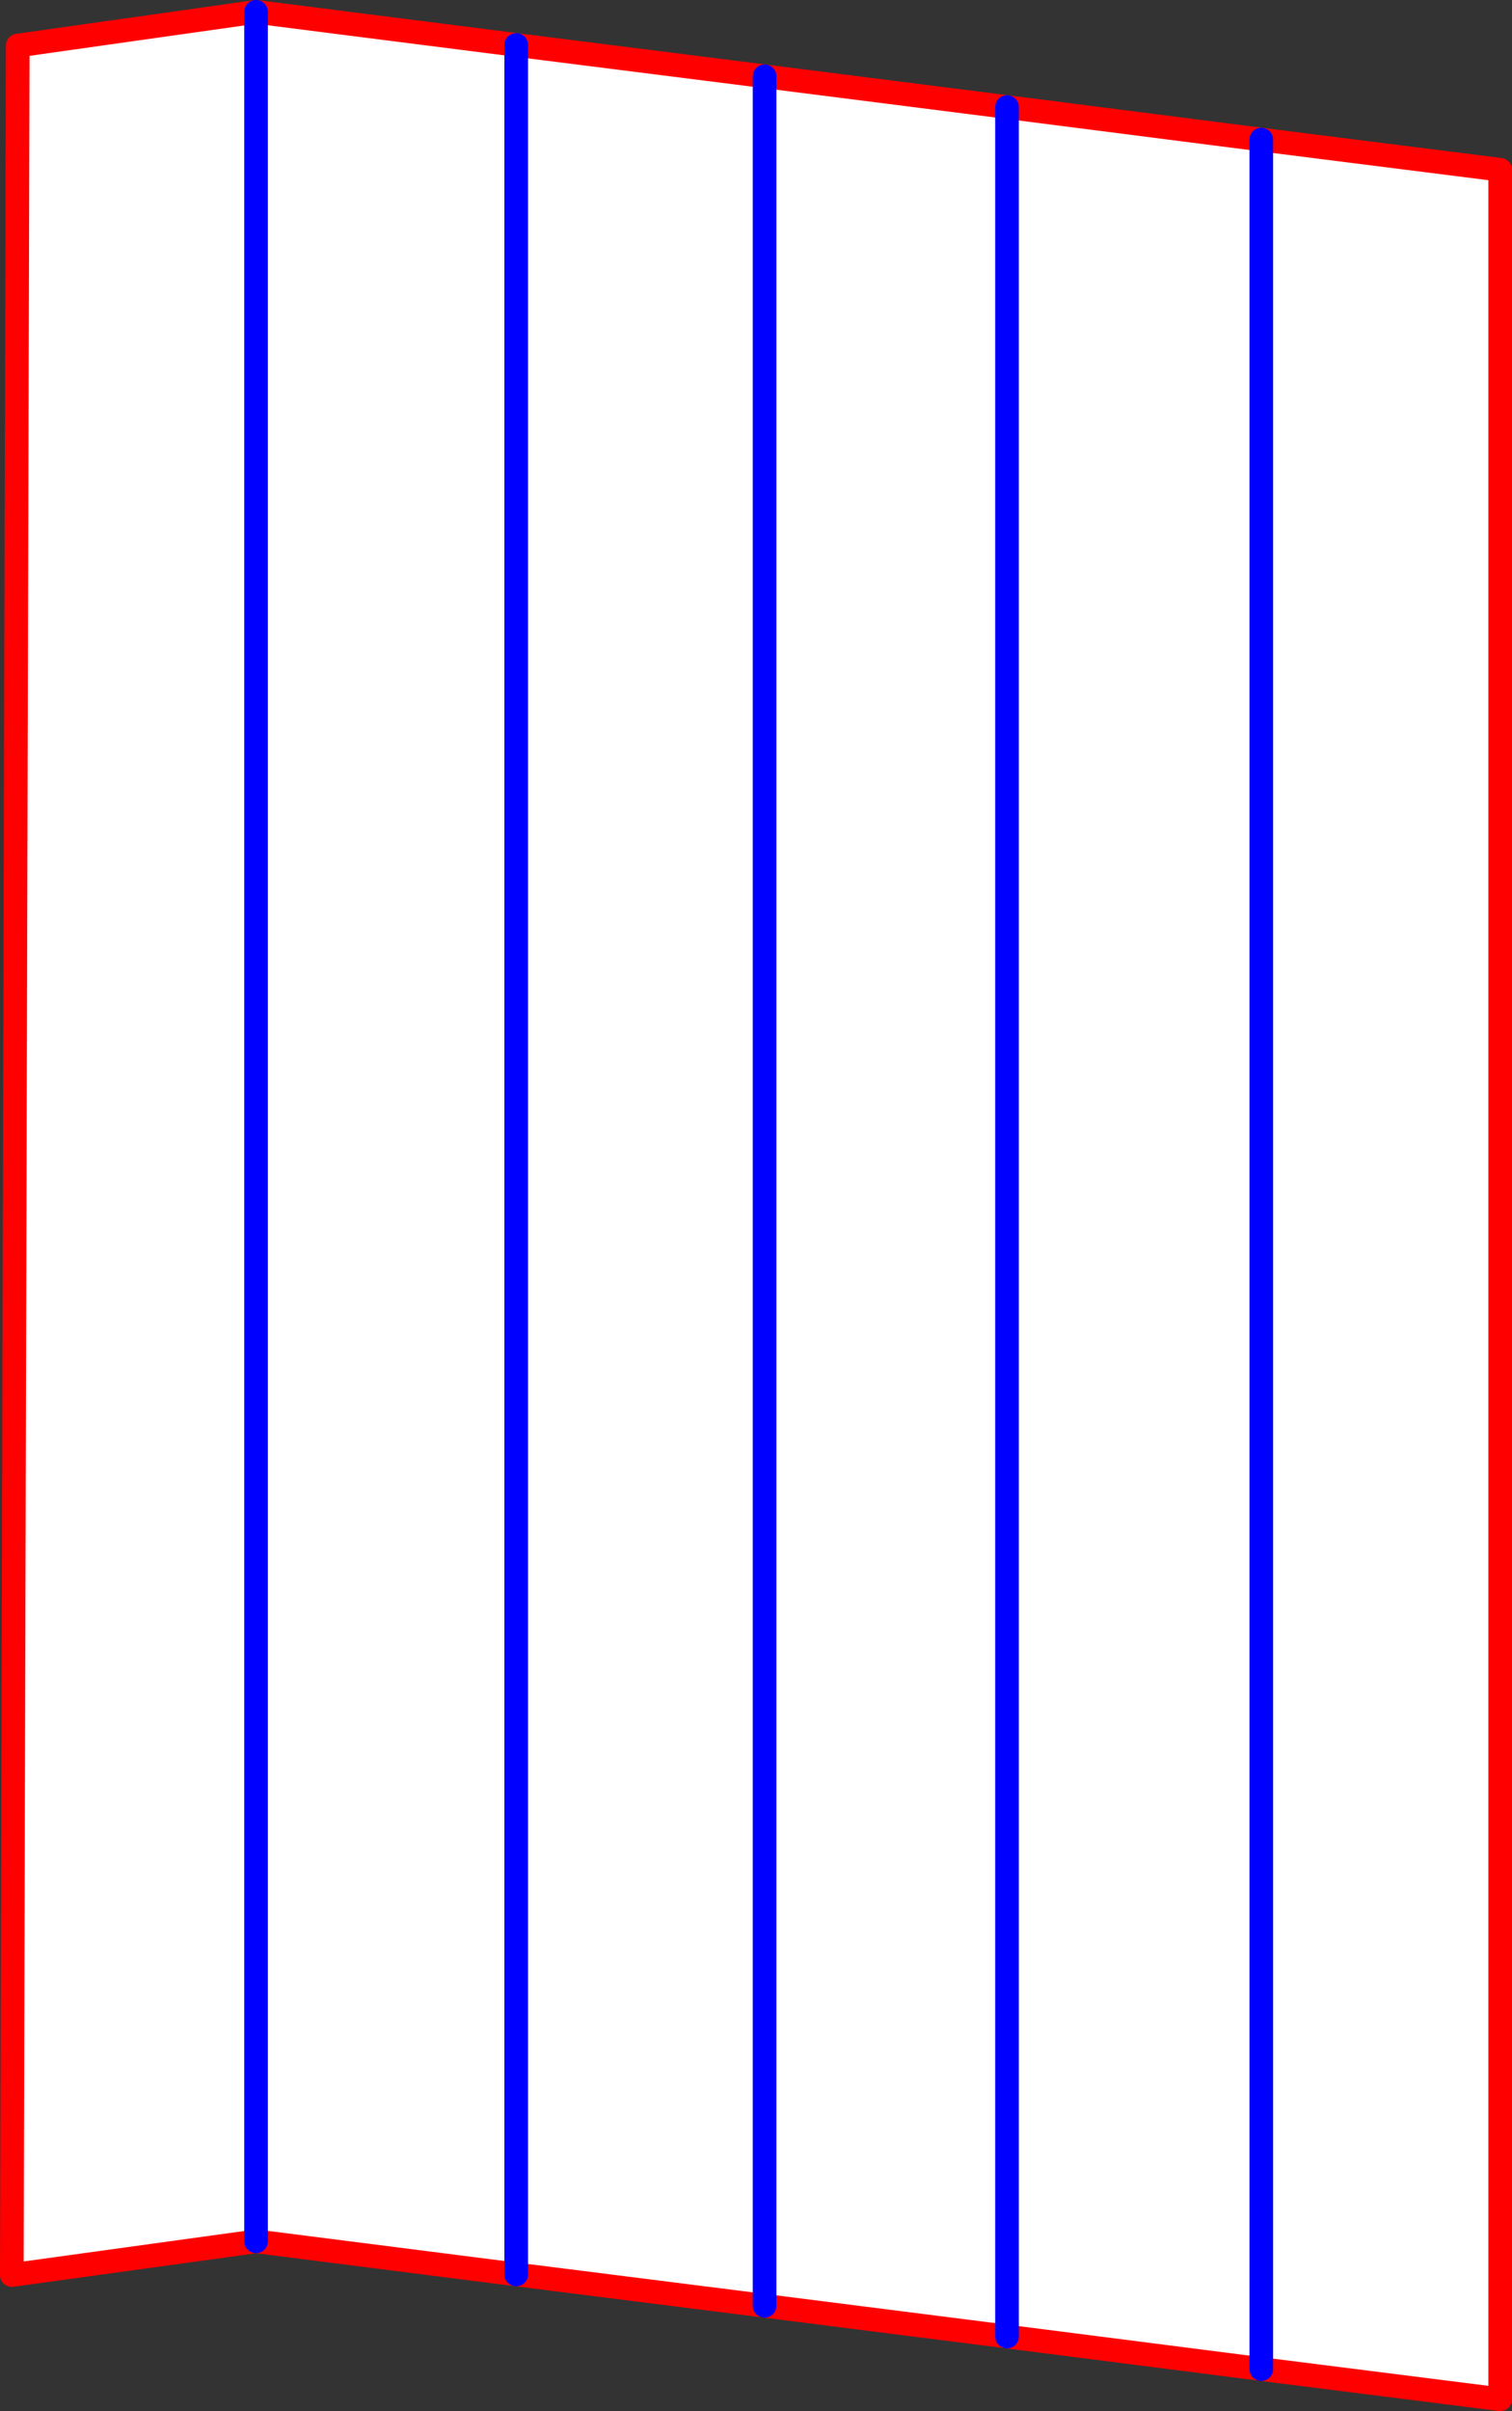 <?xml version="1.0" encoding="UTF-8" standalone="no"?>
<svg xmlns:xlink="http://www.w3.org/1999/xlink" height="203.8px" width="127.85px" xmlns="http://www.w3.org/2000/svg">
  <rect width="100%" height="100%" fill="#333333" stroke="none"/>
  <g transform="matrix(1.0, 0.0, 0.0, 1.0, -285.95, -140.95)">
    <path d="M350.6 147.4 L371.1 150.0 392.6 152.75 412.8 155.3 412.8 343.75 392.6 341.2 371.1 338.45 350.6 335.85 329.6 333.2 307.6 330.4 286.95 333.25 287.45 144.8 307.6 141.95 329.6 144.75 350.6 147.4 350.6 335.85 350.6 147.4 M307.6 141.95 L307.6 330.4 307.6 141.95 M392.6 152.75 L392.6 341.2 392.6 152.75 M371.1 150.0 L371.1 338.45 371.1 150.0 M329.6 144.75 L329.6 333.2 329.6 144.75" fill="#ffffff" fill-rule="evenodd" stroke="none"/>
    <path d="M350.6 147.4 L371.1 150.0 392.6 152.75 412.8 155.3 412.8 343.75 392.6 341.2 371.1 338.45 350.6 335.85 329.6 333.2 307.6 330.4 286.95 333.25 287.45 144.8 307.6 141.95 329.6 144.75 350.6 147.4" fill="none" stroke="#ff0000" stroke-linecap="round" stroke-linejoin="round" stroke-width="2.0"/>
    <path d="M350.6 147.4 L350.6 335.85 M329.6 333.2 L329.6 144.75 M371.1 338.45 L371.1 150.0 M392.6 341.2 L392.6 152.75 M307.6 330.4 L307.6 141.95" fill="none" stroke="#0000ff" stroke-linecap="round" stroke-linejoin="round" stroke-width="2.0"/>
  </g>
</svg>
